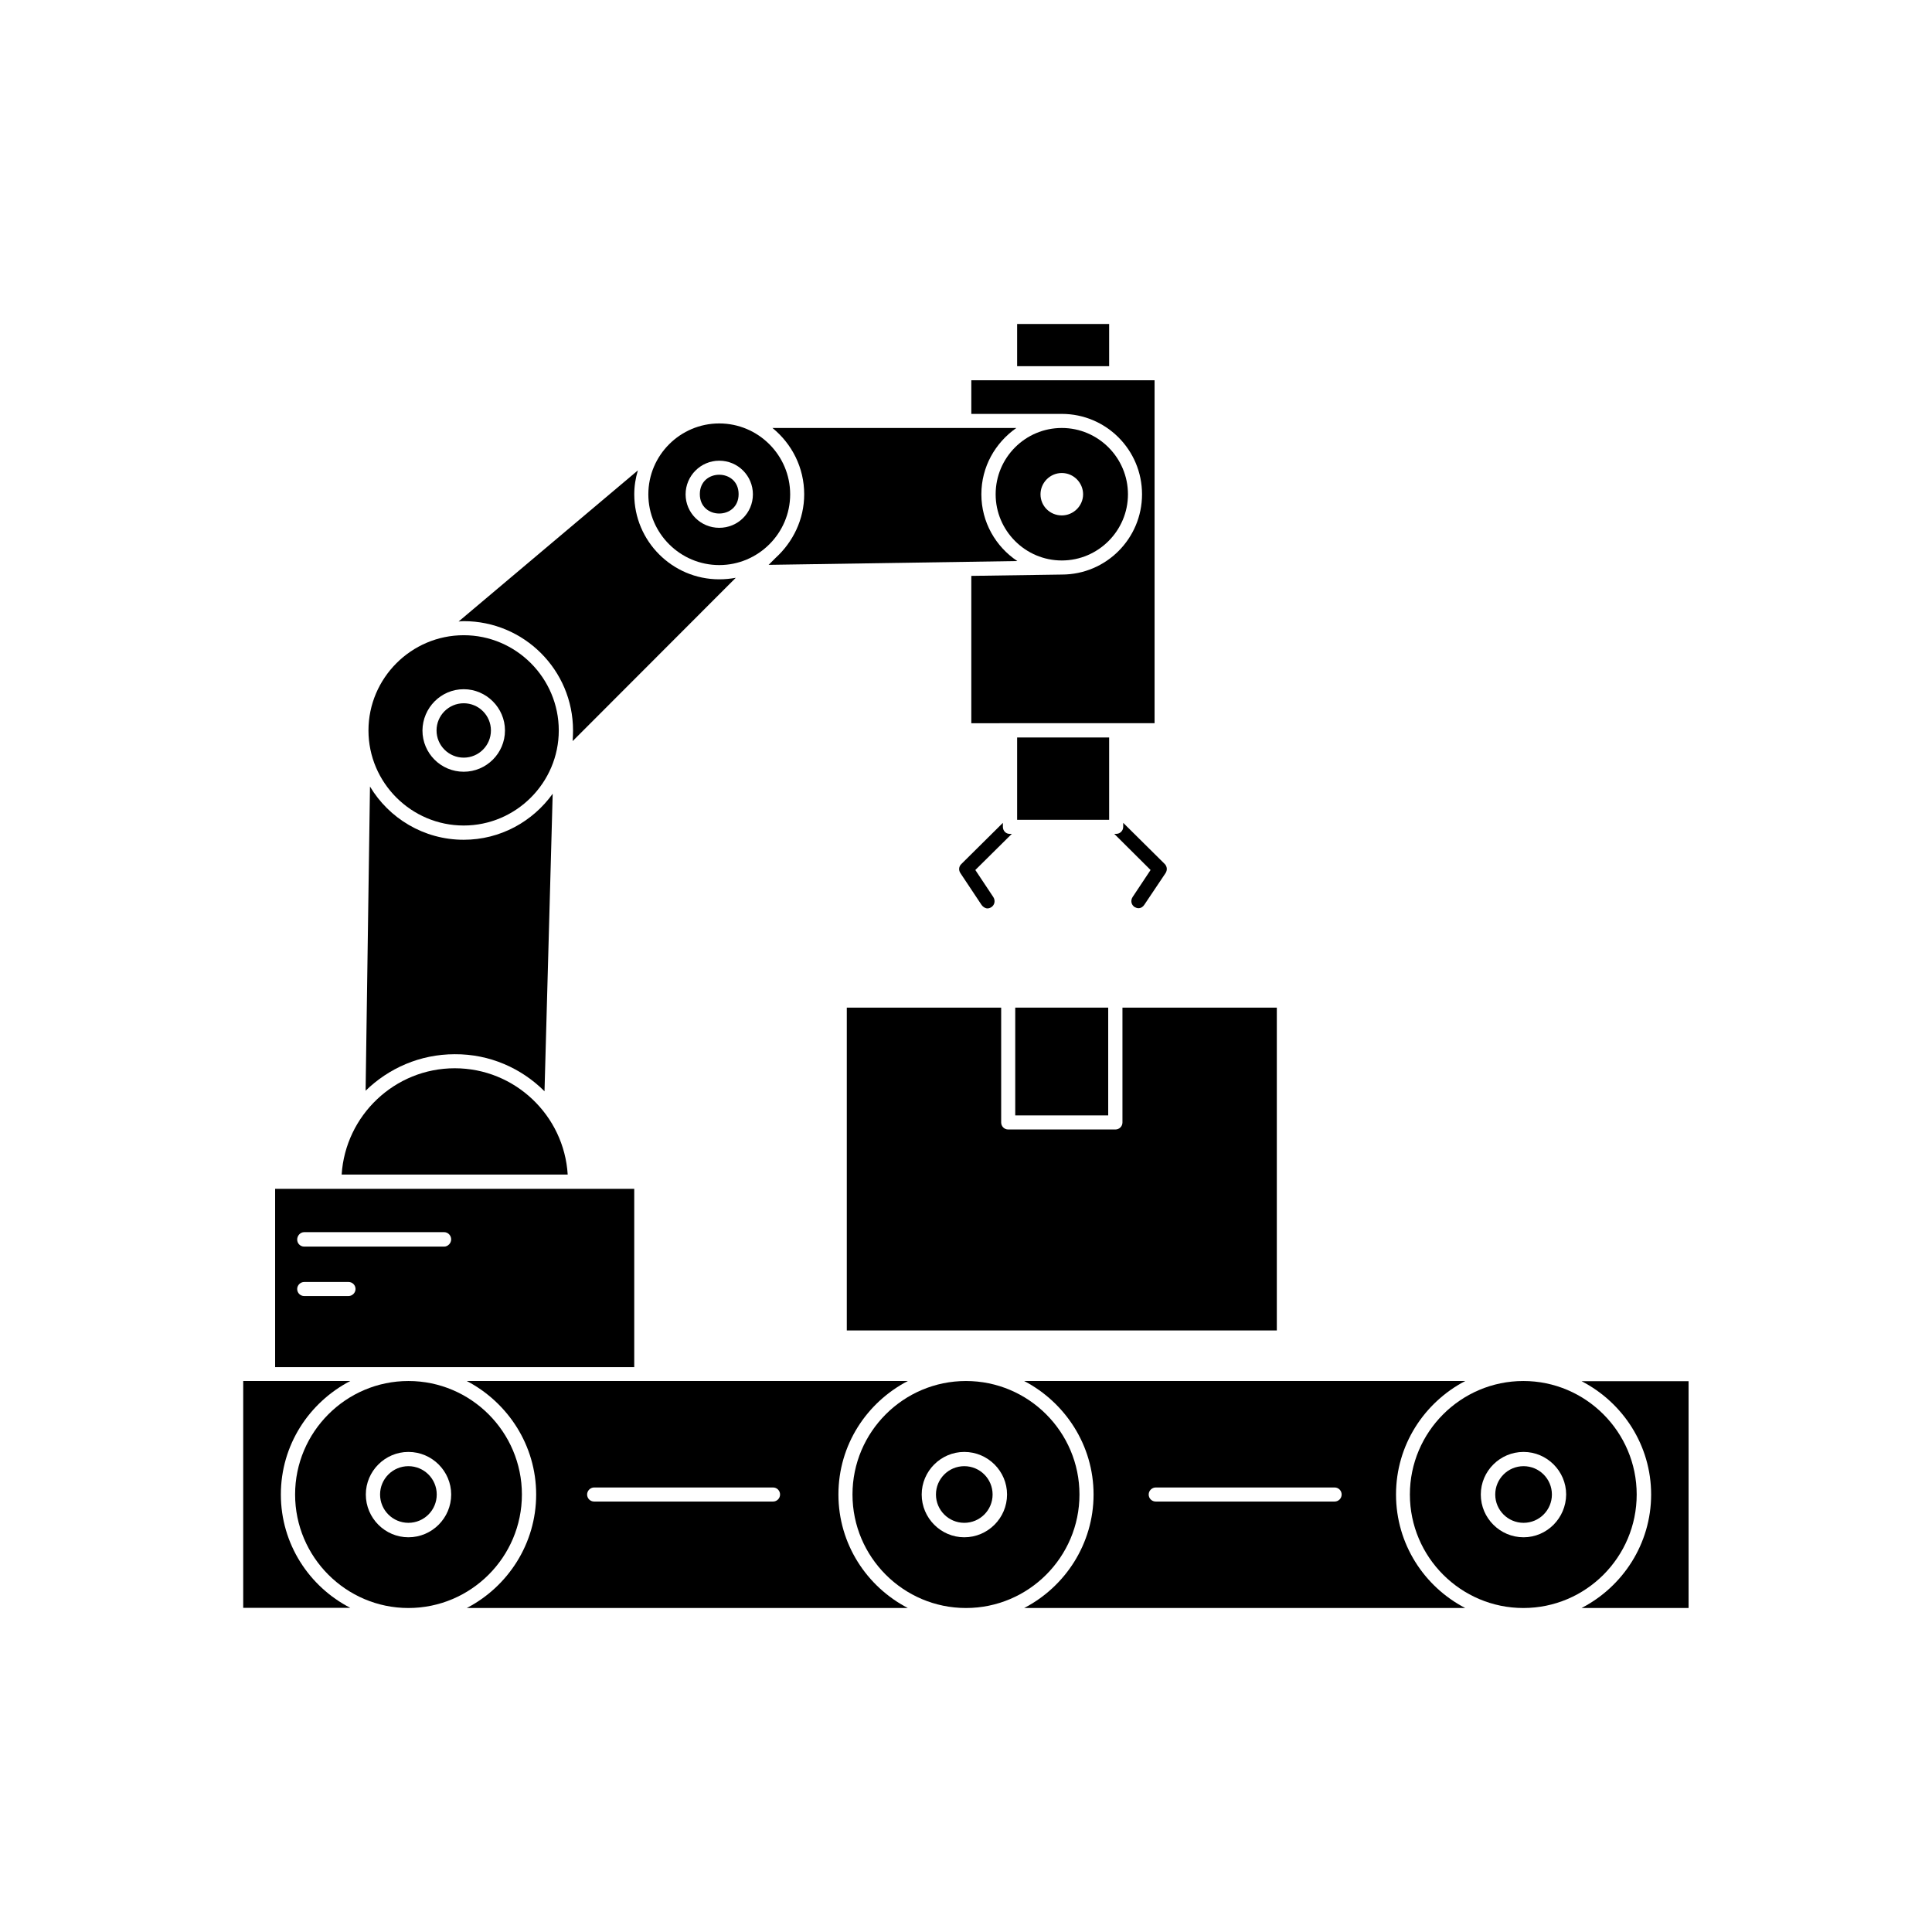 <?xml version="1.0" encoding="UTF-8"?>
<!-- Uploaded to: SVG Repo, www.svgrepo.com, Generator: SVG Repo Mixer Tools -->
<svg fill="#000000" width="800px" height="800px" version="1.1" viewBox="144 144 512 512" xmlns="http://www.w3.org/2000/svg">
 <g>
  <path d="m339.74 274.95c0 6.852-10.277 6.852-10.277 0s10.277-6.852 10.277 0"/>
  <path d="m295.86 337.58c0 0.957-0.051 1.863-0.102 2.82l43.227-43.277c-1.406 0.25-2.867 0.402-4.379 0.402-12.445 0-22.52-10.125-22.52-22.52 0-2.215 0.352-4.332 0.957-6.348l-47.512 40.051c0.453-0.051 0.906-0.098 1.359-0.098 15.973 0 28.969 12.945 28.969 28.969z"/>
  <path d="m334.61 293.75c10.328 0 18.793-8.414 18.793-18.742 0-10.379-8.465-18.793-18.793-18.793s-18.793 8.414-18.793 18.793c0 10.328 8.465 18.742 18.793 18.742zm0-27.66c4.938 0 8.918 3.981 8.918 8.918-0.004 4.938-3.981 8.867-8.918 8.867s-8.918-3.981-8.918-8.867c0-4.887 3.981-8.918 8.918-8.918z"/>
  <path d="m274.1 337.58c0 3.977-3.227 7.203-7.207 7.203-3.977 0-7.203-3.227-7.203-7.203 0-3.981 3.227-7.207 7.203-7.207 3.981 0 7.207 3.227 7.207 7.207"/>
  <path d="m266.89 362.77c13.855 0 25.191-11.336 25.191-25.191 0-13.852-11.285-25.238-25.191-25.238s-25.242 11.387-25.242 25.242c0.004 13.852 11.34 25.188 25.242 25.188zm0-36.121c5.996 0 10.934 4.938 10.934 10.934 0 6.047-4.938 10.934-10.934 10.934-6.047 0-10.934-4.887-10.934-10.934 0.051-5.996 4.891-10.934 10.934-10.934z"/>
  <path d="m312.08 459.05h-95.168v47.258h95.168zm-75.723 28.414h-11.738c-1.059 0-1.863-0.855-1.863-1.863 0-1.008 0.855-1.863 1.863-1.863h11.738c1.059 0 1.863 0.855 1.863 1.863 0.004 1.004-0.855 1.863-1.863 1.863zm25.344-13.102h-37.082c-1.059 0-1.863-0.855-1.863-1.863 0-1.008 0.805-1.965 1.863-1.965h37.082c1.059 0 1.863 0.906 1.863 1.914 0 1.008-0.855 1.914-1.863 1.914z"/>
  <path d="m264.52 427.1c-15.922 0-28.969 12.496-29.977 28.164h59.902c-0.957-15.668-14.004-28.164-29.926-28.164z"/>
  <path d="m288.3 433.2 2.168-78.848c-5.293 7.359-13.855 12.195-23.582 12.195-10.578 0-19.801-5.691-24.836-14.105l-1.16 80.609c6.098-5.945 14.41-9.672 23.629-9.672 9.27-0.055 17.684 3.723 23.781 9.82z"/>
  <path d="m413.05 411.03h24.637v28.566h-24.637z"/>
  <path d="m413.55 339.44h24.383v21.816h-24.383z"/>
  <path d="m368.41 496.58h113.96v-85.547h-40.91v30.43c0 1.059-0.855 1.863-1.863 1.863h-28.414c-1.059 0-1.863-0.855-1.863-1.863v-30.43h-40.91z"/>
  <path d="m218.43 540.06c0-13.098 7.457-24.383 18.391-30.078h-28.367v60.105h28.363c-10.879-5.594-18.387-16.93-18.387-30.027z"/>
  <path d="m442.92 275c0-9.672-7.859-17.582-17.531-17.582s-17.531 7.859-17.531 17.582c0 9.621 7.859 17.531 17.531 17.531s17.531-7.91 17.531-17.531zm-17.531 5.59c-3.176 0-5.644-2.519-5.644-5.594s2.519-5.644 5.644-5.644 5.644 2.57 5.644 5.644c-0.004 3.078-2.57 5.594-5.644 5.594z"/>
  <path d="m413.55 229.86h24.383v11.184h-24.383z"/>
  <path d="m357.12 275c0 6.648-2.973 12.645-7.559 16.828l-1.863 1.863 65.898-1.008c-5.742-3.828-9.523-10.328-9.523-17.684 0-7.305 3.68-13.652 9.27-17.582h-64.637c5.137 4.18 8.414 10.477 8.414 17.582z"/>
  <path d="m446.65 275c0 11.688-9.473 21.262-21.262 21.262l-23.98 0.352v39.047l10.176-0.004h38.391v-90.887h-48.566v8.918h23.98c11.738 0 21.262 9.523 21.262 21.312z"/>
  <path d="m513.96 540.06c0-13.098 7.457-24.383 18.34-30.078h-116.88c10.879 5.691 18.387 17.027 18.387 30.078 0 13.047-7.508 24.434-18.391 30.078h116.88c-10.879-5.644-18.336-16.98-18.336-30.078zm-16.273 1.863h-47.41c-1.059 0-1.863-0.855-1.863-1.863 0-1.008 0.855-1.863 1.863-1.863h47.41c1.059 0 1.863 0.855 1.863 1.863 0 1.008-0.805 1.863-1.863 1.863z"/>
  <path d="m430.07 540.06c0-16.574-13.504-30.078-30.078-30.078-16.574 0-30.074 13.5-30.074 30.078 0 16.574 13.5 30.078 30.078 30.078 16.574 0 30.074-13.504 30.074-30.078zm-30.527 11.336c-6.195 0-11.285-5.09-11.285-11.336 0-6.195 5.09-11.285 11.285-11.285 6.246 0 11.336 5.09 11.336 11.285-0.004 6.246-5.09 11.336-11.336 11.336z"/>
  <path d="m407.05 540.06c0 4.144-3.359 7.504-7.504 7.504-4.148 0-7.508-3.359-7.508-7.504 0-4.148 3.359-7.508 7.508-7.508 4.144 0 7.504 3.359 7.504 7.508"/>
  <path d="m555.27 540.06c0 4.144-3.363 7.504-7.508 7.504s-7.508-3.359-7.508-7.504c0-4.148 3.363-7.508 7.508-7.508s7.508 3.359 7.508 7.508"/>
  <path d="m577.74 540.06c0-16.574-13.504-30.078-30.027-30.078-16.574 0-30.078 13.504-30.078 30.078 0 16.574 13.504 30.078 30.078 30.078 16.574 0 30.027-13.504 30.027-30.078zm-29.977 11.336c-6.246 0-11.336-5.09-11.336-11.336 0-6.195 5.09-11.285 11.336-11.285 6.195 0 11.285 5.09 11.285 11.285-0.051 6.246-5.09 11.336-11.285 11.336z"/>
  <path d="m259.74 540.06c0 4.144-3.359 7.504-7.508 7.504-4.144 0-7.508-3.359-7.508-7.504 0-4.148 3.363-7.508 7.508-7.508 4.148 0 7.508 3.359 7.508 7.508"/>
  <path d="m563.13 510.03c10.934 5.641 18.438 16.977 18.438 30.027 0 13.047-7.504 24.434-18.438 30.078h28.363v-60.105z"/>
  <path d="m282.31 540.06c0-16.574-13.504-30.078-30.078-30.078-16.523 0-30.027 13.504-30.027 30.078 0 16.574 13.504 30.078 30.027 30.078 16.574 0 30.078-13.504 30.078-30.078zm-30.078 11.336c-6.195 0-11.285-5.09-11.285-11.336 0-6.195 5.09-11.285 11.285-11.285 6.246 0 11.336 5.09 11.336 11.285 0 6.246-5.09 11.336-11.336 11.336z"/>
  <path d="m366.19 540.06c0-13.098 7.457-24.383 18.391-30.078h-116.88c10.883 5.691 18.387 17.027 18.387 30.078 0 13.047-7.504 24.434-18.387 30.078h116.88c-10.883-5.644-18.391-16.98-18.391-30.078zm-17.328 1.863h-47.41c-1.059 0-1.863-0.855-1.863-1.863 0-1.008 0.855-1.863 1.863-1.863h47.41c1.059 0 1.863 0.855 1.863 1.863 0 1.008-0.809 1.863-1.863 1.863z"/>
  <path d="m398.74 373c-0.652 0.652-0.754 1.609-0.199 2.418l5.594 8.414c0.402 0.555 1.008 0.906 1.562 0.906 0.352 0 0.754-0.152 1.059-0.352 0.855-0.605 1.059-1.715 0.504-2.621l-4.789-7.207 9.672-9.574-0.555 0.004c-1.059 0-1.812-0.855-1.812-1.863v-1.059z"/>
  <path d="m441.66 363.12c0 1.059-0.855 1.863-1.863 1.863h-0.504l9.621 9.574-4.785 7.203c-0.555 0.906-0.352 2.016 0.555 2.621 0.301 0.148 0.652 0.301 1.008 0.301 0.656 0 1.211-0.352 1.562-0.906l5.644-8.414c0.504-0.805 0.402-1.762-0.25-2.418l-10.988-10.883z"/>
 </g>
</svg>
